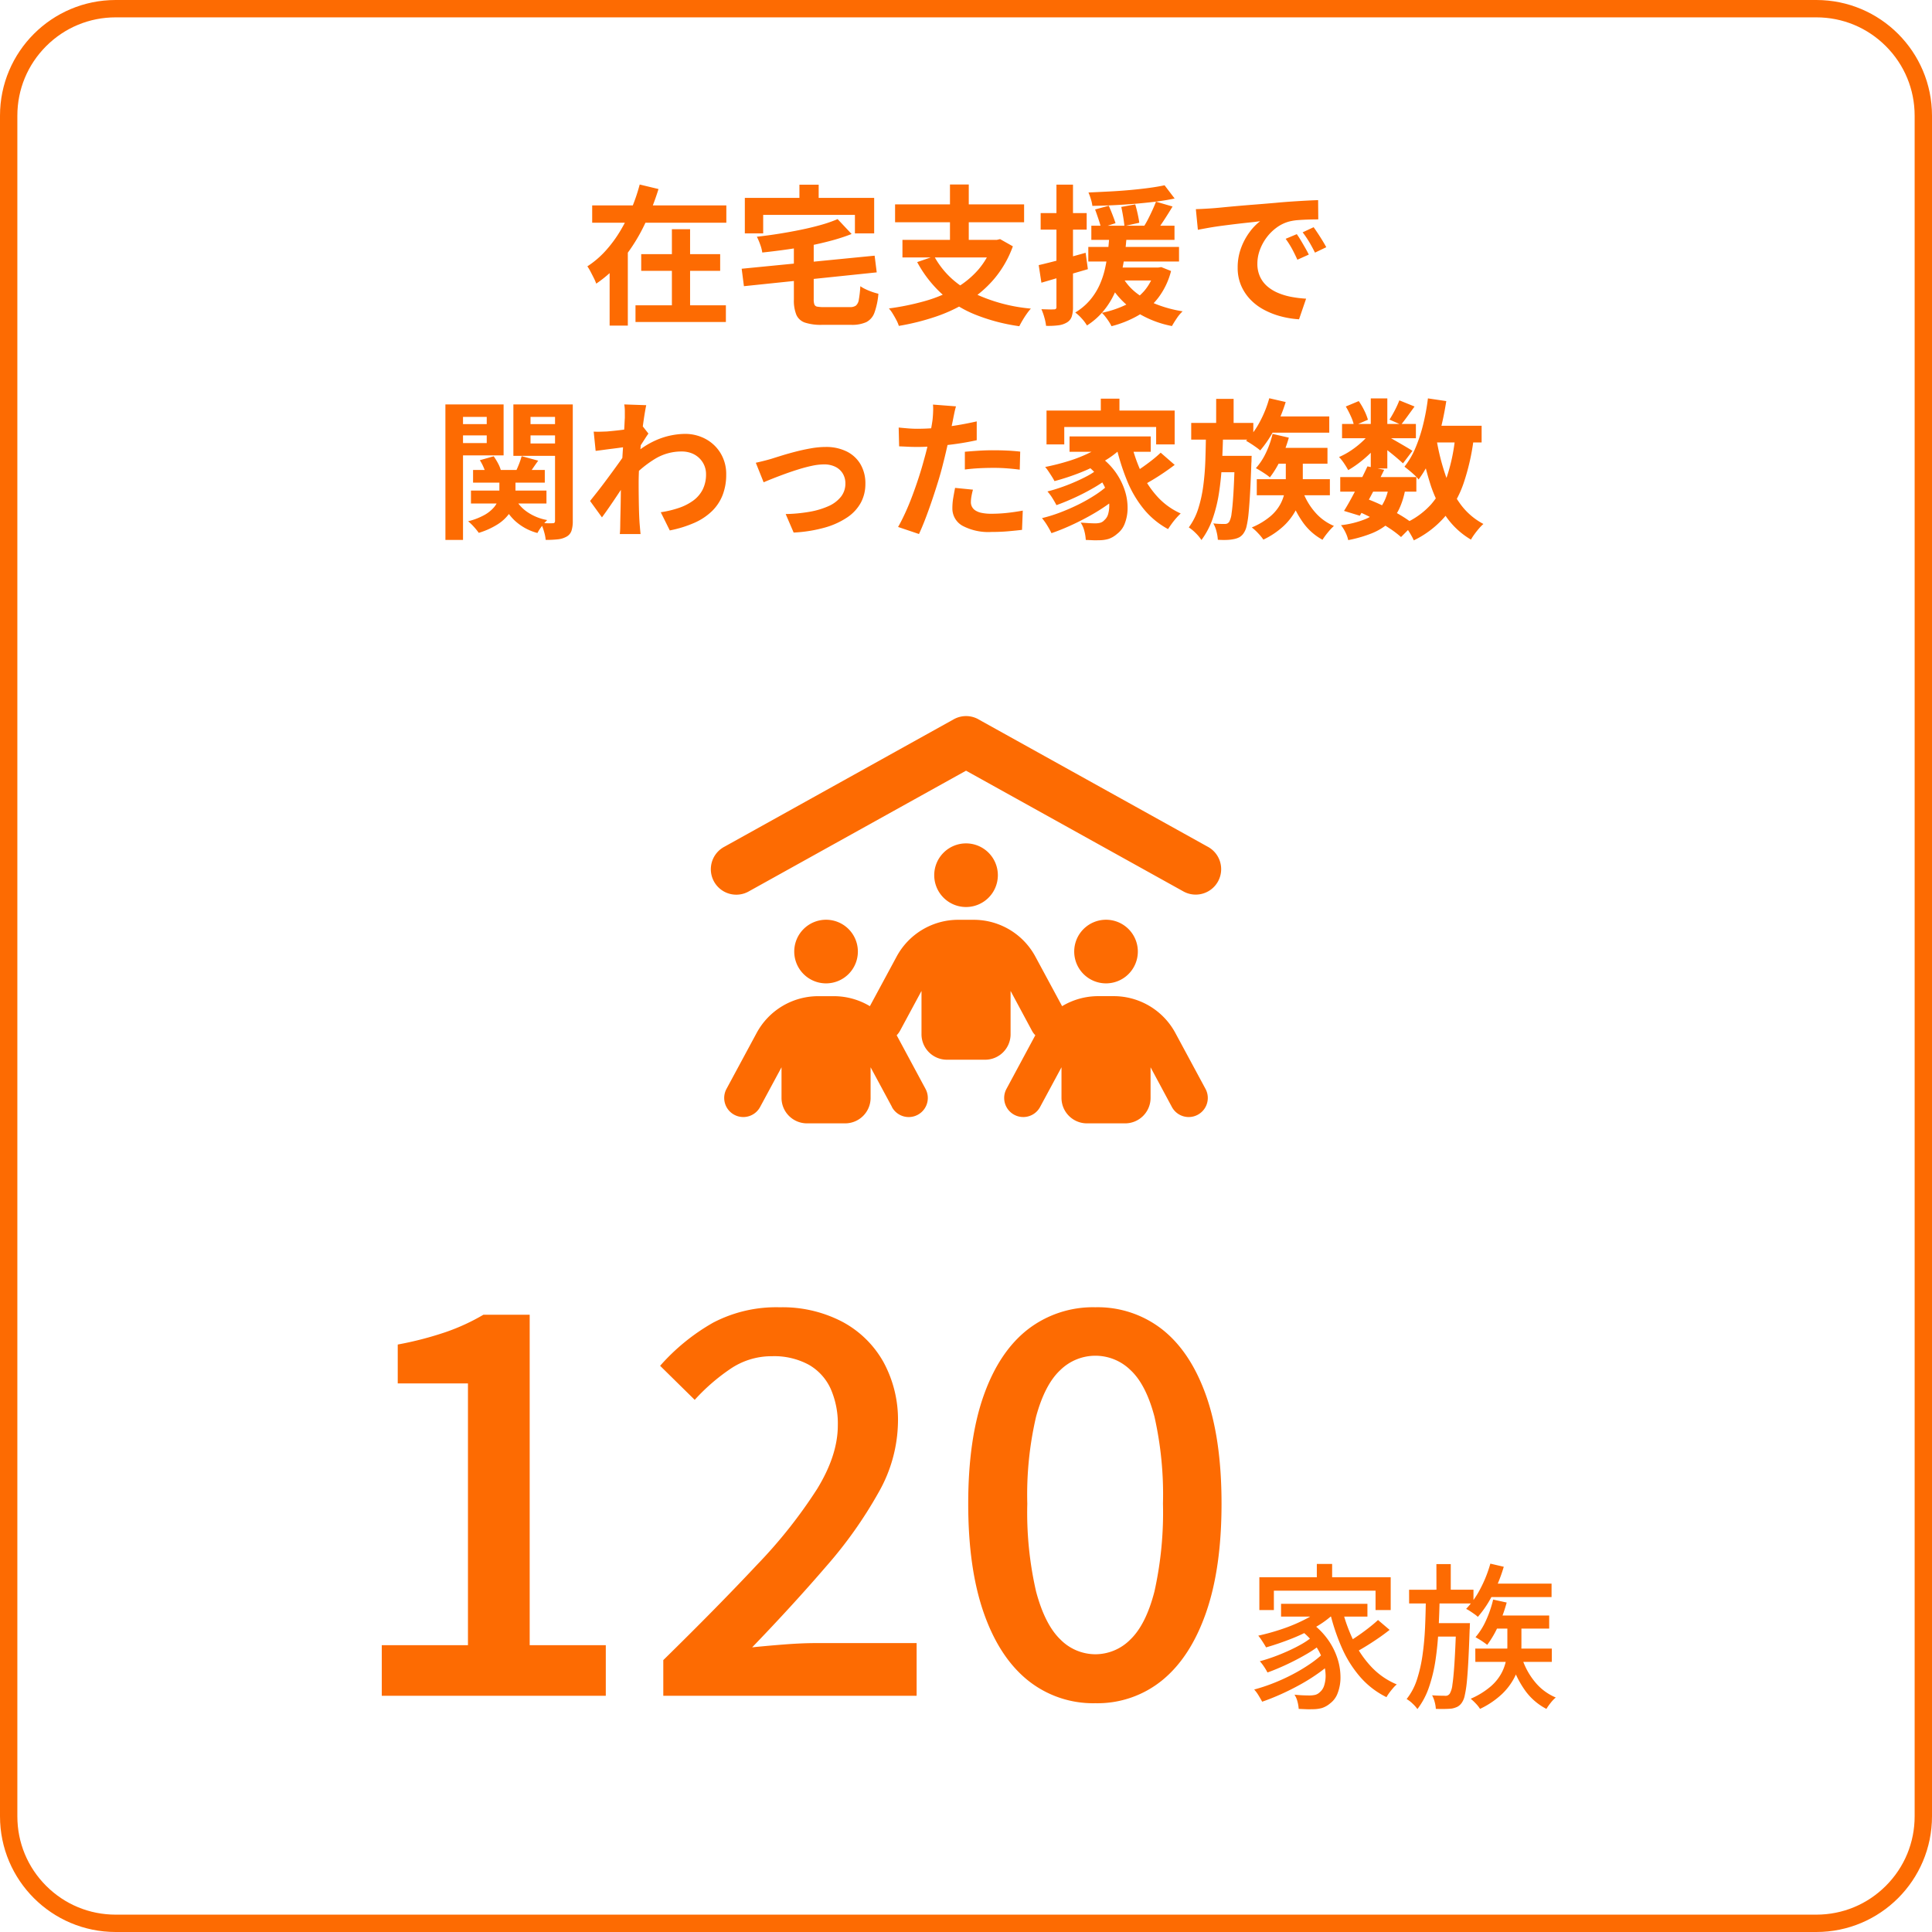 <svg xmlns="http://www.w3.org/2000/svg" width="334" height="334" viewBox="0 0 334 334">
  <g id="グループ_1505" data-name="グループ 1505" transform="translate(-9159 2078)">
    <g id="パス_5070" data-name="パス 5070" transform="translate(9159 -2078)" fill="none">
      <path d="M20,0H314a20,20,0,0,1,20,20V314a20,20,0,0,1-20,20H20A20,20,0,0,1,0,314V20A20,20,0,0,1,20,0Z" stroke="none"/>
      <path d="M 20 3 C 15.459 3 11.19 4.768 7.979 7.979 C 4.768 11.19 3 15.459 3 20 L 3 314 C 3 318.541 4.768 322.81 7.979 326.021 C 11.19 329.232 15.459 331 20 331 L 314 331 C 318.541 331 322.81 329.232 326.021 326.021 C 329.232 322.81 331 318.541 331 314 L 331 20 C 331 15.459 329.232 11.19 326.021 7.979 C 322.81 4.768 318.541 3 314 3 L 20 3 M 20 0 L 314 0 C 325.046 0 334 8.954 334 20 L 334 314 C 334 325.046 325.046 334 314 334 L 20 334 C 8.954 334 0 325.046 0 314 L 0 20 C 0 8.954 8.954 0 20 0 Z" stroke="none" fill="#fd6b02"/>
    </g>
    <path id="パス_5071" data-name="パス 5071" d="M-63.57-18.486h23.192v2.99H-63.57Zm8.476,8.424h13.65v2.886h-13.65Zm-.988,8.84h15.626V1.664H-56.082Zm6.292-13.156h3.146V.312H-49.79ZM-55.354-22.1l3.25.78a44.92,44.92,0,0,1-2.418,6.162,30.641,30.641,0,0,1-3.51,5.668,21.438,21.438,0,0,1-4.836,4.524,8.772,8.772,0,0,0-.429-.988q-.273-.546-.559-1.092a7.851,7.851,0,0,0-.546-.91,15.866,15.866,0,0,0,3.211-2.756,21.949,21.949,0,0,0,2.561-3.51,30.228,30.228,0,0,0,1.937-3.9A32.05,32.05,0,0,0-55.354-22.1Zm-5.2,10.894h3.146V2.288h-3.146Zm39.416-4.914,2.418,2.574a33.065,33.065,0,0,1-3.458,1.131q-1.872.507-3.887.9t-4.069.676q-2.054.286-4.03.494a6.778,6.778,0,0,0-.364-1.391,10.871,10.871,0,0,0-.572-1.339q1.9-.208,3.848-.52t3.783-.689q1.833-.377,3.445-.832A23.686,23.686,0,0,0-21.138-16.12ZM-37.726-7.54-14.742-9.8l.364,2.886L-37.336-4.524Zm9.022-4.576h3.432v9.854a2.6,2.6,0,0,0,.117.9.627.627,0,0,0,.507.377,6.461,6.461,0,0,0,1.17.078h4.446a1.762,1.762,0,0,0,1.053-.26,1.668,1.668,0,0,0,.507-1.04,19.464,19.464,0,0,0,.26-2.314A6.059,6.059,0,0,0-16.3-4a11.271,11.271,0,0,0,1.144.468,9.707,9.707,0,0,0,1.066.312A12.579,12.579,0,0,1-14.768.039,2.946,2.946,0,0,1-16.185,1.69a6,6,0,0,1-2.613.468h-5.018a8.917,8.917,0,0,1-2.977-.39A2.491,2.491,0,0,1-28.275.416,6.576,6.576,0,0,1-28.7-2.21Zm.962-9.958h3.328v4.732h-3.328Zm-9.438,2.288h22.36v6.136h-3.328v-3.2h-15.86v3.2H-37.18ZM-4.446-9.7a14.7,14.7,0,0,0,6.24,6.084A28.891,28.891,0,0,0,12.272-.65a8.759,8.759,0,0,0-.715.9q-.377.533-.715,1.105t-.572,1.04A32.514,32.514,0,0,1,2.561.351a19.543,19.543,0,0,1-5.785-3.64,20.774,20.774,0,0,1-4.16-5.4Zm-5.486-2.834H6.734V-9.49H-9.932Zm-1.274-6.136H11.1v3.094H-11.206Zm9.49-3.432h3.25v10.946h-3.25Zm7.462,9.568H6.4l.546-.13,2.21,1.248A18.388,18.388,0,0,1,6.019-5.9,19.42,19.42,0,0,1,1.482-1.937,26.584,26.584,0,0,1-4.134.728,40.937,40.937,0,0,1-10.556,2.34a5.745,5.745,0,0,0-.429-1.014q-.3-.572-.637-1.118a5.858,5.858,0,0,0-.65-.884A44.228,44.228,0,0,0-6.11-1.937,23.544,23.544,0,0,0-.871-4.095,15.458,15.458,0,0,0,3.172-7.371a13.237,13.237,0,0,0,2.574-4.615Zm16.978-2.444H37.1v2.444H22.724ZM22.2-11.31H37.882v2.522H22.2Zm3.38,3.562h8.762v2.236H25.584Zm-2.21-10.036,2.366-.65q.312.7.65,1.573t.52,1.443l-2.5.806q-.156-.624-.455-1.521T23.374-17.784Zm4.524-.442,2.418-.442q.234.78.429,1.677t.273,1.5l-2.574.572q-.052-.624-.208-1.573T27.9-18.226Zm7.488-3.744,1.742,2.288q-1.456.312-3.211.533t-3.627.377q-1.872.156-3.757.247t-3.627.117a6.332,6.332,0,0,0-.26-1.17,10.365,10.365,0,0,0-.416-1.144q1.716-.078,3.523-.169t3.549-.247q1.742-.156,3.315-.364T35.386-21.97ZM28.158-6.032a9.361,9.361,0,0,0,2.379,2.7,13.932,13.932,0,0,0,3.51,1.963A21.34,21.34,0,0,0,38.506-.182a6.567,6.567,0,0,0-1.014,1.209q-.52.767-.832,1.339a17.764,17.764,0,0,1-6.63-2.73,14.265,14.265,0,0,1-4.394-4.914Zm5.746-13.1,2.86.832q-.7,1.17-1.482,2.366t-1.4,2l-2.184-.754a14.693,14.693,0,0,0,.819-1.4q.4-.78.767-1.586T33.9-19.136ZM33.722-7.748h.572l.52-.078,1.69.676a12.934,12.934,0,0,1-2.249,4.68A12.073,12.073,0,0,1,30.732.585a18.482,18.482,0,0,1-4.524,1.807,6.46,6.46,0,0,0-.442-.78q-.286-.442-.624-.871a5.426,5.426,0,0,0-.6-.663,17.717,17.717,0,0,0,4.186-1.4A9.975,9.975,0,0,0,31.863-3.7a8.844,8.844,0,0,0,1.859-3.653Zm-7.878-5.668h2.99q-.1,1.638-.325,3.38a31.487,31.487,0,0,1-.637,3.458A18.239,18.239,0,0,1,26.715-3.25a13.775,13.775,0,0,1-1.9,3.016,12.3,12.3,0,0,1-2.847,2.5,7.067,7.067,0,0,0-.884-1.183A7.437,7.437,0,0,0,19.942.026,10.341,10.341,0,0,0,22.5-2.132a11.136,11.136,0,0,0,1.651-2.613A14.689,14.689,0,0,0,25.1-7.618a29.359,29.359,0,0,0,.494-2.964Q25.766-12.064,25.844-13.416ZM13.624-8.164q1.56-.364,3.731-.936t4.381-1.2l.39,2.834-4.16,1.209q-2.106.611-3.874,1.131Zm.338-9h7.956v2.86H13.962Zm2.73-4.914h2.86V-.962a5.338,5.338,0,0,1-.221,1.7,1.858,1.858,0,0,1-.819,1,3.678,3.678,0,0,1-1.443.494,13.291,13.291,0,0,1-2.171.1A8.323,8.323,0,0,0,14.612.923a9.868,9.868,0,0,0-.52-1.469q.728.026,1.339.039a7.583,7.583,0,0,0,.845-.013A.455.455,0,0,0,16.6-.611a.5.5,0,0,0,.091-.351Zm24.1,4.238q.78-.026,1.482-.065t1.066-.065q.806-.052,1.989-.169t2.652-.247q1.469-.13,3.133-.26t3.458-.286q1.352-.13,2.691-.221t2.548-.156q1.209-.065,2.119-.091l.026,3.328q-.7,0-1.612.026t-1.807.091a8.994,8.994,0,0,0-1.6.247,6.528,6.528,0,0,0-2.184,1.053A8.16,8.16,0,0,0,53-12.909a8.369,8.369,0,0,0-1.157,2.158,6.835,6.835,0,0,0-.416,2.327,5.263,5.263,0,0,0,.455,2.249,4.949,4.949,0,0,0,1.248,1.664A7,7,0,0,0,54.99-3.367a11.115,11.115,0,0,0,2.3.689,20.082,20.082,0,0,0,2.561.312L58.63,1.2a16.182,16.182,0,0,1-3.185-.52,13.467,13.467,0,0,1-2.9-1.144,9.3,9.3,0,0,1-2.353-1.781,8.121,8.121,0,0,1-1.586-2.418,7.681,7.681,0,0,1-.585-3.055,9.619,9.619,0,0,1,.6-3.445,11,11,0,0,1,1.495-2.756A9.012,9.012,0,0,1,51.9-15.756q-.728.1-1.755.208t-2.21.247q-1.183.143-2.4.3t-2.353.351q-1.131.2-2.041.377ZM58.24-13.52q.338.468.715,1.1t.741,1.274q.364.637.624,1.157L58.344-9.1q-.494-1.092-.949-1.924a15.653,15.653,0,0,0-1.079-1.69Zm2.912-1.2q.338.468.741,1.079t.793,1.248q.39.637.65,1.131l-1.95.936q-.52-1.04-1-1.846a18.3,18.3,0,0,0-1.131-1.664ZM-84.162,27.25h12.4v2.184h-12.4Zm-.364,3.562h13.052v2.236H-84.526Zm4.914-2.5h2.782v2.808A7.514,7.514,0,0,1-77.077,33a5.637,5.637,0,0,1-.91,1.885A7.3,7.3,0,0,1-79.9,36.636a13.223,13.223,0,0,1-3.276,1.482,10.787,10.787,0,0,0-.819-1.014,8.25,8.25,0,0,0-1.027-.988,11.41,11.41,0,0,0,2.847-1.1,6.041,6.041,0,0,0,1.638-1.326,3.737,3.737,0,0,0,.741-1.365,4.909,4.909,0,0,0,.182-1.274ZM-77.09,31.8a6.7,6.7,0,0,0,2.158,2.613,8.753,8.753,0,0,0,3.588,1.495,8.726,8.726,0,0,0-.923,1.053,7.631,7.631,0,0,0-.767,1.183,9.217,9.217,0,0,1-3.952-2.171,9.624,9.624,0,0,1-2.366-3.679Zm-5.9-6.24,2.392-.676a9.948,9.948,0,0,1,.78,1.274,5.444,5.444,0,0,1,.494,1.274l-2.548.728a8.8,8.8,0,0,0-.429-1.274A7.949,7.949,0,0,0-82.992,25.56Zm7.228-.7,2.86.78q-.546.754-1.027,1.469t-.871,1.261l-2.054-.7q.312-.624.624-1.417A12.5,12.5,0,0,0-75.764,24.858ZM-87.386,19.32h6.526v1.95h-6.526Zm11.986,0h6.552v1.95H-75.4Zm5.408-3.406h3.068V36.038a5.463,5.463,0,0,1-.221,1.716,1.829,1.829,0,0,1-.845,1.014,3.861,3.861,0,0,1-1.508.468,18.343,18.343,0,0,1-2.106.1,7.607,7.607,0,0,0-.3-1.469,9.651,9.651,0,0,0-.533-1.443q.624.026,1.235.039a6.341,6.341,0,0,0,.793-.013.413.413,0,0,0,.338-.1.571.571,0,0,0,.078-.338Zm-17.108,0h8.216v8.814H-87.1V22.6h5.3V18.072h-5.3Zm18.72,0v2.158h-5.85v4.6h5.85v2.132h-8.814V15.914Zm-20.566,0H-85.9V39.34h-3.042Zm37.232,18.642a17.8,17.8,0,0,0,3.146-.754,9.17,9.17,0,0,0,2.483-1.274,5.372,5.372,0,0,0,1.625-1.911,5.836,5.836,0,0,0,.572-2.665,3.824,3.824,0,0,0-.286-1.456,3.8,3.8,0,0,0-.845-1.261,3.935,3.935,0,0,0-1.339-.871,4.728,4.728,0,0,0-1.768-.312,8.748,8.748,0,0,0-4.6,1.287,18.961,18.961,0,0,0-4.03,3.315V24.962a14.345,14.345,0,0,1,4.719-3.068,12.84,12.84,0,0,1,4.459-.884,7.465,7.465,0,0,1,3.627.884,6.745,6.745,0,0,1,2.587,2.47A6.928,6.928,0,0,1-40.4,28.03a9.66,9.66,0,0,1-.624,3.562,7.9,7.9,0,0,1-1.846,2.782,10.393,10.393,0,0,1-3.042,2.015A20.2,20.2,0,0,1-50.154,37.7Zm-5.9-11.284q-.416.026-1.066.117t-1.391.182q-.741.091-1.5.195t-1.4.182l-.338-3.328q.572.026,1.079.013t1.183-.039q.624-.052,1.495-.143t1.768-.221q.9-.13,1.677-.286a9.362,9.362,0,0,0,1.222-.312l1.04,1.326q-.234.312-.533.78t-.611.949q-.312.481-.546.845L-57.07,28.42q-.416.6-1.027,1.508t-1.287,1.924q-.676,1.014-1.326,1.95t-1.17,1.638l-2.054-2.834,1.144-1.443q.65-.819,1.339-1.742t1.365-1.846q.676-.923,1.261-1.742t.975-1.417l.052-.676Zm-.312-5.018V17.1a6.894,6.894,0,0,0-.1-1.183l3.8.13q-.13.6-.312,1.729T-54.9,20.36q-.169,1.456-.312,3.055t-.234,3.185q-.091,1.586-.091,2.964,0,1.066.013,2.158t.039,2.236q.026,1.144.1,2.366.026.338.078.949t.1,1.053h-3.588q.052-.442.065-1.027t.013-.9q.026-1.274.052-2.366t.039-2.314q.013-1.222.065-2.834.026-.6.078-1.521t.117-2.028q.065-1.1.143-2.249t.143-2.145q.065-1,.1-1.716T-57.928,18.254ZM-35.282,26q.6-.13,1.378-.325t1.378-.377q.65-.208,1.742-.546t2.4-.676q1.313-.338,2.652-.572a14.751,14.751,0,0,1,2.535-.234,8.011,8.011,0,0,1,3.6.767,5.679,5.679,0,0,1,2.4,2.2,6.5,6.5,0,0,1,.858,3.406,6.81,6.81,0,0,1-.767,3.224,7.258,7.258,0,0,1-2.327,2.548,13.362,13.362,0,0,1-3.887,1.781,24.21,24.21,0,0,1-5.421.871l-1.378-3.2a26.957,26.957,0,0,0,4.121-.39,13.674,13.674,0,0,0,3.276-.975,5.631,5.631,0,0,0,2.158-1.625,3.626,3.626,0,0,0,.767-2.288,3.237,3.237,0,0,0-.455-1.729A3.094,3.094,0,0,0-21.528,26.7a4.372,4.372,0,0,0-1.976-.416,9.982,9.982,0,0,0-2.028.234q-1.118.234-2.3.6t-2.327.78q-1.144.416-2.132.806t-1.638.676Zm34.606-9.75q-.156.52-.312,1.274t-.234,1.17q-.182.884-.455,2.158t-.6,2.7q-.325,1.43-.663,2.73-.338,1.378-.832,2.977t-1.053,3.25q-.559,1.651-1.131,3.146t-1.118,2.665L-10.686,37.1q.572-.988,1.222-2.4T-8.2,31.644q.611-1.638,1.131-3.25t.884-2.99q.26-.91.494-1.872t.416-1.872q.182-.91.325-1.7t.221-1.391q.078-.728.1-1.456a8.011,8.011,0,0,0-.026-1.17Zm-6.63,3.874q1.586,0,3.3-.156t3.458-.442q1.742-.286,3.458-.676V22.1q-1.612.364-3.432.624t-3.588.4q-1.768.143-3.25.143-.936,0-1.69-.039t-1.456-.065l-.078-3.25q1.014.1,1.742.156T-7.306,20.126ZM.858,24.1q1.092-.1,2.418-.182t2.574-.078q1.118,0,2.275.052t2.3.182l-.078,3.12q-.962-.13-2.119-.221t-2.353-.091q-1.326,0-2.561.065t-2.457.221Zm1.4,6.552A11.339,11.339,0,0,0,2,31.787a5.96,5.96,0,0,0-.1,1.027,1.667,1.667,0,0,0,.754,1.417,3.072,3.072,0,0,0,1.079.429,8.011,8.011,0,0,0,1.729.156,25.08,25.08,0,0,0,2.665-.143q1.339-.143,2.743-.4l-.13,3.328q-1.092.13-2.418.247t-2.886.117A9.521,9.521,0,0,1,.429,36.883,3.408,3.408,0,0,1-1.3,33.828a10.6,10.6,0,0,1,.156-1.794q.156-.91.312-1.69Zm22.1-15.73h3.224v3.718H24.362ZM14.976,16.98H37.128v5.85h-3.2V19.814H18.044V22.83H14.976Zm3.978,4.472h14.04V24.1H18.954Zm2.522,4.654,2.418-1.4a11.8,11.8,0,0,1,2.964,2.847,11.669,11.669,0,0,1,1.638,3.2,9.668,9.668,0,0,1,.494,3.12,7.376,7.376,0,0,1-.494,2.652A3.978,3.978,0,0,1,27.17,38.3a4.313,4.313,0,0,1-1.443.858,5.7,5.7,0,0,1-1.755.234,10.38,10.38,0,0,1-1.04,0l-1.17-.052a7.628,7.628,0,0,0-.234-1.495,4.579,4.579,0,0,0-.65-1.5q.728.052,1.365.091t1.131.039a3.437,3.437,0,0,0,.884-.1,1.464,1.464,0,0,0,.7-.442,2.124,2.124,0,0,0,.689-1.131,5.4,5.4,0,0,0,.156-1.82,7.547,7.547,0,0,0-.52-2.236,9.516,9.516,0,0,0-1.378-2.379A11.2,11.2,0,0,0,21.476,26.106Zm4.134-3.978,2.574,1.092a15.574,15.574,0,0,1-3.328,2.535,30.006,30.006,0,0,1-4.147,1.989,40.5,40.5,0,0,1-4.355,1.43q-.156-.312-.442-.767t-.6-.923a6.483,6.483,0,0,0-.572-.754,39.269,39.269,0,0,0,4.173-1.066,24.1,24.1,0,0,0,3.809-1.547A12.314,12.314,0,0,0,25.61,22.128ZM23.582,27.3l2,1.4a22.558,22.558,0,0,1-2.6,1.716q-1.534.884-3.185,1.638t-3.107,1.274q-.26-.52-.7-1.222a7.533,7.533,0,0,0-.858-1.144q1.04-.26,2.223-.663t2.34-.9q1.157-.494,2.171-1.027A11.577,11.577,0,0,0,23.582,27.3Zm2.106,2.5,2.132,1.586a21.022,21.022,0,0,1-2.457,1.976,34.272,34.272,0,0,1-3.042,1.885q-1.625.9-3.289,1.651t-3.2,1.274a14.835,14.835,0,0,0-.741-1.339,10.167,10.167,0,0,0-.9-1.261,25.405,25.405,0,0,0,3.172-.988q1.638-.624,3.2-1.4a28.328,28.328,0,0,0,2.886-1.651A16.331,16.331,0,0,0,25.688,29.8Zm3.926-7.228a26.625,26.625,0,0,0,1.768,5.122,16.431,16.431,0,0,0,2.8,4.212,12.118,12.118,0,0,0,3.991,2.86q-.338.312-.754.78t-.793.988q-.377.52-.637.936A14.017,14.017,0,0,1,31.8,34.023a19.153,19.153,0,0,1-2.886-4.888,38.588,38.588,0,0,1-1.9-6.019Zm5.1,1.69,2.418,2.106q-.884.676-1.9,1.365t-2,1.274q-.988.585-1.846,1.053l-1.976-1.9q.806-.468,1.781-1.131T33.1,25.638A20.451,20.451,0,0,0,34.71,24.26Zm18.46-6.266H63.856V20.8H53.17Zm.312-3.146,2.834.65A25.888,25.888,0,0,1,54.4,20.152a19.356,19.356,0,0,1-2.483,3.718,8.4,8.4,0,0,0-.715-.559q-.455-.325-.923-.624t-.806-.481a13.905,13.905,0,0,0,2.379-3.289A19.27,19.27,0,0,0,53.482,14.848Zm.7,8.58h9.36v2.73h-9.36Zm-2.86,5.408H63.96v2.782H51.324Zm2.73-7.826,2.808.65a23.667,23.667,0,0,1-1.417,3.783,16.08,16.08,0,0,1-1.859,3.081,6.6,6.6,0,0,0-.7-.533q-.442-.3-.9-.585t-.819-.468a11.078,11.078,0,0,0,1.742-2.665A15.688,15.688,0,0,0,54.054,21.01Zm-14.066-1.9H50.726V22H39.988Zm4.056,5.694h4.29V27.64h-4.29Zm.26-9.854H47.32V19.84H44.3Zm-1.768,5.9H45.5q-.052,2.7-.195,5.317t-.507,5a24.818,24.818,0,0,1-1.092,4.472,13.786,13.786,0,0,1-1.95,3.718,6.771,6.771,0,0,0-.975-1.183,7.281,7.281,0,0,0-1.209-1A11.049,11.049,0,0,0,41.2,33.958a22.824,22.824,0,0,0,.871-3.952q.286-2.132.364-4.446T42.536,20.854Zm4.992,3.952H50.44l-.013.234q-.013.234-.013.52a4.049,4.049,0,0,1-.026.494q-.1,2.99-.221,5.135t-.26,3.549a16.831,16.831,0,0,1-.338,2.2,3.424,3.424,0,0,1-.481,1.183,2.2,2.2,0,0,1-.793.767,3.574,3.574,0,0,1-1,.325,6.656,6.656,0,0,1-1.17.13q-.7.026-1.534-.026a7.176,7.176,0,0,0-.234-1.443,5.292,5.292,0,0,0-.546-1.391q.624.078,1.144.091t.806.013a1.1,1.1,0,0,0,.455-.078,1.02,1.02,0,0,0,.351-.312,3.935,3.935,0,0,0,.4-1.43q.169-1.092.312-3.367t.247-6.045ZM59.254,30.89a11.331,11.331,0,0,0,2.093,3.6,8.782,8.782,0,0,0,3.315,2.431,10.029,10.029,0,0,0-1.053,1.131,12.185,12.185,0,0,0-.923,1.261,10,10,0,0,1-3.51-3.185,17.056,17.056,0,0,1-2.236-4.641Zm-2.912-5.876H59.28V28.94a13.847,13.847,0,0,1-.26,2.587,9.8,9.8,0,0,1-.988,2.743,10.606,10.606,0,0,1-2.067,2.665,13.888,13.888,0,0,1-3.5,2.353,8.839,8.839,0,0,0-.9-1.092,8.729,8.729,0,0,0-1.1-1.014,12.312,12.312,0,0,0,3.211-1.924A7.434,7.434,0,0,0,55.432,33.1a7.313,7.313,0,0,0,.741-2.2,12.922,12.922,0,0,0,.169-1.989Zm9.412,3.458H78.91v2.522H65.754Zm.312-9.178H78.832v2.47H66.066Zm4.394,7.332,2.886.6q-.65,1.352-1.391,2.782t-1.469,2.769q-.728,1.339-1.352,2.379l-2.73-.832q.624-.988,1.339-2.314t1.43-2.743Q69.888,27.848,70.46,26.626Zm3.666,3.588,2.886.26A13.4,13.4,0,0,1,75.933,34a7.76,7.76,0,0,1-1.9,2.5,10.231,10.231,0,0,1-2.873,1.716,22.383,22.383,0,0,1-4.03,1.157,5.534,5.534,0,0,0-.494-1.378,6.209,6.209,0,0,0-.754-1.2,16.051,16.051,0,0,0,4.251-1.066,6.246,6.246,0,0,0,2.639-2.054A8.4,8.4,0,0,0,74.126,30.214Zm1.846-15L78.6,16.278q-.624.858-1.235,1.7t-1.1,1.443l-2-.884q.442-.676.936-1.625A16.189,16.189,0,0,0,75.972,15.212Zm-4.94-.338h2.86V26.99h-2.86Zm-4.316,1.4,2.236-.936a11.327,11.327,0,0,1,.962,1.638,9.235,9.235,0,0,1,.624,1.586l-2.392,1.04a7.673,7.673,0,0,0-.546-1.612A15.835,15.835,0,0,0,66.716,16.278Zm4.394,4.238,2,1.222a11.74,11.74,0,0,1-1.625,2.08,21.492,21.492,0,0,1-2.132,1.937,17.85,17.85,0,0,1-2.223,1.521,13.043,13.043,0,0,0-.715-1.17,7.379,7.379,0,0,0-.871-1.092,12.747,12.747,0,0,0,2.106-1.157,15.352,15.352,0,0,0,1.989-1.586A8.82,8.82,0,0,0,71.11,20.516Zm2.522.754q.364.182,1,.546t1.378.793q.741.429,1.352.793t.871.546L76.6,26.106q-.364-.338-.936-.832T74.438,24.26q-.65-.52-1.248-.988t-1.04-.754Zm6.994-1.664h9.568v2.886H80.626Zm.286-4.732,3.172.468q-.416,2.678-1.066,5.187a31.134,31.134,0,0,1-1.573,4.628A18.134,18.134,0,0,1,79.3,28.888a5.981,5.981,0,0,0-.676-.728q-.442-.416-.936-.819t-.832-.663a13.517,13.517,0,0,0,1.885-3.211,26.811,26.811,0,0,0,1.339-4.056A37.819,37.819,0,0,0,80.912,14.874Zm4.732,6.5,3.2.312a38.756,38.756,0,0,1-1.755,7.826,18.11,18.11,0,0,1-3.263,5.824,16.751,16.751,0,0,1-5.356,4.082,9.321,9.321,0,0,0-.468-.91q-.312-.546-.676-1.079a5.967,5.967,0,0,0-.676-.845,13.5,13.5,0,0,0,4.8-3.38,14.435,14.435,0,0,0,2.821-5.031A31.486,31.486,0,0,0,85.644,21.374Zm-3.25.546a38.589,38.589,0,0,0,1.534,6.162,18.632,18.632,0,0,0,2.6,5.07,11.64,11.64,0,0,0,3.978,3.432,7.086,7.086,0,0,0-.754.767q-.416.481-.793,1a9.886,9.886,0,0,0-.611.936,13.668,13.668,0,0,1-4.329-4.03,21.571,21.571,0,0,1-2.743-5.733,51.7,51.7,0,0,1-1.69-7.137Zm-13.7,12.428,1.664-2.106a32.237,32.237,0,0,1,3.055,1.326q1.521.754,2.834,1.547a18.642,18.642,0,0,1,2.2,1.521l-2.184,2.21a17.057,17.057,0,0,0-2.028-1.534q-1.222-.806-2.652-1.573T68.692,34.348Z" transform="translate(9324.945 -2024)" fill="#fd6b02"/>
    <path id="パス_5072" data-name="パス 5072" d="M-97.84,0V-8.74h14.9V-54H-95.08V-60.72a59.136,59.136,0,0,0,8.326-2.162,36,36,0,0,0,6.486-2.99h8V-8.74h13.156V0Zm48.668,0V-6.164q9.476-9.292,16.238-16.514a84.658,84.658,0,0,0,10.35-13.064Q-19-41.584-19-46.736a14.931,14.931,0,0,0-1.242-6.348,9.143,9.143,0,0,0-3.772-4.14A12.566,12.566,0,0,0-30.4-58.7a12.646,12.646,0,0,0-7.268,2.254,34.172,34.172,0,0,0-6.072,5.29l-5.98-5.888a35.724,35.724,0,0,1,9.154-7.452A23.535,23.535,0,0,1-29.024-67.16,22.317,22.317,0,0,1-18.26-64.676a17.672,17.672,0,0,1,7.13,6.946A20.813,20.813,0,0,1-8.6-47.288a25.257,25.257,0,0,1-3.358,12.144A74.5,74.5,0,0,1-21.02-22.356q-5.7,6.624-12.788,13.984,2.668-.276,5.658-.506t5.474-.23h17.3V0Zm74.7,1.288a18.012,18.012,0,0,1-11.73-4q-4.922-4-7.59-11.684T3.544-33.212q0-11.132,2.668-18.676T13.8-63.3a18.425,18.425,0,0,1,11.73-3.864A18.1,18.1,0,0,1,37.124-63.3Q42-59.432,44.668-51.888t2.668,18.676q0,11.132-2.668,18.814T37.124-2.714A17.7,17.7,0,0,1,25.532,1.288Zm0-8.464A8.509,8.509,0,0,0,31.6-9.752q2.668-2.576,4.14-8.28a62.923,62.923,0,0,0,1.472-15.18,61.164,61.164,0,0,0-1.472-15.042Q34.272-53.82,31.6-56.3a8.668,8.668,0,0,0-6.072-2.484A8.668,8.668,0,0,0,19.46-56.3q-2.668,2.484-4.186,8.05a59.384,59.384,0,0,0-1.518,15.042,61.09,61.09,0,0,0,1.518,15.18q1.518,5.7,4.186,8.28A8.509,8.509,0,0,0,25.532-7.176ZM63.81-22.788h2.646v3.726H63.81Zm-9.936,2.3H76.581v5.67H73.962v-3.348H56.385v3.348H53.874Zm3.753,4.59H72.558v2.214H57.627Zm3.159,4.4L62.73-12.69a12.584,12.584,0,0,1,2.983,2.956,12.008,12.008,0,0,1,1.674,3.321A10.516,10.516,0,0,1,67.9-3.186a7.519,7.519,0,0,1-.486,2.727,3.856,3.856,0,0,1-1.31,1.782,4.132,4.132,0,0,1-1.418.8,6.055,6.055,0,0,1-1.687.2,10.78,10.78,0,0,1-1.08,0l-1.242-.054a6.54,6.54,0,0,0-.2-1.215,4.072,4.072,0,0,0-.526-1.242q.756.081,1.417.108t1.147.027a4.564,4.564,0,0,0,.972-.094,1.732,1.732,0,0,0,.81-.445,2.425,2.425,0,0,0,.8-1.242,5.527,5.527,0,0,0,.216-2.038,8.984,8.984,0,0,0-.54-2.5,10.4,10.4,0,0,0-1.444-2.646A11.913,11.913,0,0,0,60.786-11.5Zm4.131-3.861,2.133.891a16.5,16.5,0,0,1-3.4,2.565,31.037,31.037,0,0,1-4.225,2.039q-2.228.878-4.388,1.5Q54.9-8.613,54.657-9t-.5-.769a6.111,6.111,0,0,0-.472-.621,38.374,38.374,0,0,0,4.239-1.188,28.434,28.434,0,0,0,3.969-1.687A13.2,13.2,0,0,0,64.917-15.363Zm-1.971,5.238,1.647,1.161A19.91,19.91,0,0,1,61.88-7.115q-1.607.931-3.348,1.741t-3.253,1.35a9.553,9.553,0,0,0-.594-1,7.547,7.547,0,0,0-.729-.945q1.134-.3,2.39-.756t2.484-1.013q1.229-.554,2.3-1.161A13.055,13.055,0,0,0,62.946-10.125Zm2.079,2.7L66.78-6.1a24.587,24.587,0,0,1-2.538,2.079,32.428,32.428,0,0,1-3.146,2Q59.409-1.08,57.681-.3T54.36,1.026q-.243-.459-.621-1.08a6.325,6.325,0,0,0-.756-1.026,30.738,30.738,0,0,0,3.335-1.107,33.824,33.824,0,0,0,3.334-1.526,29.276,29.276,0,0,0,3.01-1.809A18.236,18.236,0,0,0,65.025-7.425Zm3.159-7.56a28.053,28.053,0,0,0,1.984,5.495,17.828,17.828,0,0,0,3.1,4.523,12.761,12.761,0,0,0,4.361,3A5.252,5.252,0,0,0,77-1.337q-.337.392-.648.81a6.437,6.437,0,0,0-.5.769A14.5,14.5,0,0,1,71.33-3.226a19.909,19.909,0,0,1-3.186-5.049,35.665,35.665,0,0,1-2.092-6.278Zm6.21,1.89,2,1.7q-.918.729-2,1.471t-2.16,1.4q-1.08.661-2,1.147L68.616-8.91q.891-.513,1.957-1.228t2.079-1.5Q73.665-12.42,74.394-13.1ZM93.24-19.386h11.151v2.322H93.24Zm.567-3.456,2.322.54A27.584,27.584,0,0,1,94.212-17.5a18.2,18.2,0,0,1-2.565,3.861,4.674,4.674,0,0,0-.567-.459q-.378-.27-.77-.526a5.288,5.288,0,0,0-.688-.392,15.279,15.279,0,0,0,2.471-3.51A21.71,21.71,0,0,0,93.807-22.842Zm.4,8.964h9.774v2.268H94.212Zm-3,5.724h13.23v2.295H91.215Zm3.078-8.478,2.349.513A26.155,26.155,0,0,1,95.184-12.1,17.474,17.474,0,0,1,93.267-8.8q-.243-.189-.608-.446t-.742-.486q-.378-.229-.675-.391a12.059,12.059,0,0,0,1.836-2.943A19.358,19.358,0,0,0,94.293-16.632Zm-14.526-1.7H90.891v2.376H79.767Zm4.023,5.778H88.6v2.322H83.79Zm.7-10.206h2.484v5.076H84.492Zm-1.836,5.832h2.4q-.054,2.781-.2,5.508T84.33-6.183a26.477,26.477,0,0,1-1.12,4.671A13.226,13.226,0,0,1,81.2,2.3a6.184,6.184,0,0,0-.837-.945A5.184,5.184,0,0,0,79.335.567a10.739,10.739,0,0,0,1.8-3.415,25.184,25.184,0,0,0,.959-4.266q.324-2.309.432-4.793T82.656-16.929Zm5.238,4.374h2.4l-.014.2q-.013.2-.013.459a3.2,3.2,0,0,1-.027.445q-.108,3.213-.229,5.468T89.73-2.268A18.727,18.727,0,0,1,89.366.014a3.243,3.243,0,0,1-.5,1.2,2.145,2.145,0,0,1-.756.689,3.74,3.74,0,0,1-.972.31q-.486.054-1.215.068t-1.539-.014a5.875,5.875,0,0,0-.2-1.2,5,5,0,0,0-.446-1.148q.7.054,1.31.067t.9.014a.937.937,0,0,0,.472-.054,1.15,1.15,0,0,0,.365-.3A3.909,3.909,0,0,0,87.246-1.9q.189-1.2.351-3.645t.3-6.521ZM99.261-6.561a12.415,12.415,0,0,0,2.228,4.131A9.214,9.214,0,0,0,105.12.3a5.817,5.817,0,0,0-.877.918,9.4,9.4,0,0,0-.743,1.053,10.377,10.377,0,0,1-3.807-3.361,16.83,16.83,0,0,1-2.349-4.981ZM96.75-12.609h2.43v4a15.2,15.2,0,0,1-.257,2.673,10.239,10.239,0,0,1-1,2.876A10.915,10.915,0,0,1,95.778-.257a14.715,14.715,0,0,1-3.753,2.524A5.539,5.539,0,0,0,91.3,1.35a9.037,9.037,0,0,0-.891-.837,13.442,13.442,0,0,0,3.5-2.16,8.166,8.166,0,0,0,1.89-2.389,8.137,8.137,0,0,0,.783-2.416A15.048,15.048,0,0,0,96.75-8.64Z" transform="translate(9322.84 -1784.84)" fill="#fd6b02"/>
    <path id="people-roof-solid" d="M46.1.507l39.6,22a4.4,4.4,0,1,1-4.276,7.687L43.969,9.39,6.5,30.208a4.4,4.4,0,1,1-4.276-7.687L41.837.507a4.383,4.383,0,0,1,4.276,0ZM43.969,21.958a5.5,5.5,0,1,1-5.5,5.5A5.5,5.5,0,0,1,43.969,21.958Zm-24.2,13.2a5.5,5.5,0,1,1-5.5,5.5A5.5,5.5,0,0,1,19.768,35.158Zm42.9,5.5a5.5,5.5,0,1,1,5.5,5.5,5.5,5.5,0,0,1-5.5-5.5Zm-31.5,26.868-3.7-6.862v5.294a4.4,4.4,0,0,1-4.4,4.4h-6.6a4.4,4.4,0,0,1-4.4-4.4V60.665l-3.7,6.862a3.3,3.3,0,0,1-5.816-3.121l5.211-9.667A12.1,12.1,0,0,1,18.42,48.372H21.1A12.115,12.115,0,0,1,27.344,50.1l4.62-8.567a12.1,12.1,0,0,1,10.657-6.366H45.3a12.112,12.112,0,0,1,10.657,6.366l4.62,8.567a12.115,12.115,0,0,1,6.243-1.733H69.5A12.112,12.112,0,0,1,80.16,54.739l5.211,9.667a3.3,3.3,0,0,1-5.816,3.121L75.87,60.665v5.294a4.4,4.4,0,0,1-4.4,4.4h-6.6a4.4,4.4,0,0,1-4.4-4.4V60.665l-3.7,6.862a3.3,3.3,0,0,1-5.816-3.121l4.991-9.282a3.084,3.084,0,0,1-.591-.8l-3.685-6.862v7.494a4.4,4.4,0,0,1-4.4,4.4h-6.6a4.4,4.4,0,0,1-4.4-4.4V47.465l-3.7,6.862a3.434,3.434,0,0,1-.591.8l4.991,9.282a3.3,3.3,0,0,1-5.816,3.121Z" transform="translate(9282.038 -1954.155)" fill="#fd6b02"/>
  </g>
</svg>
